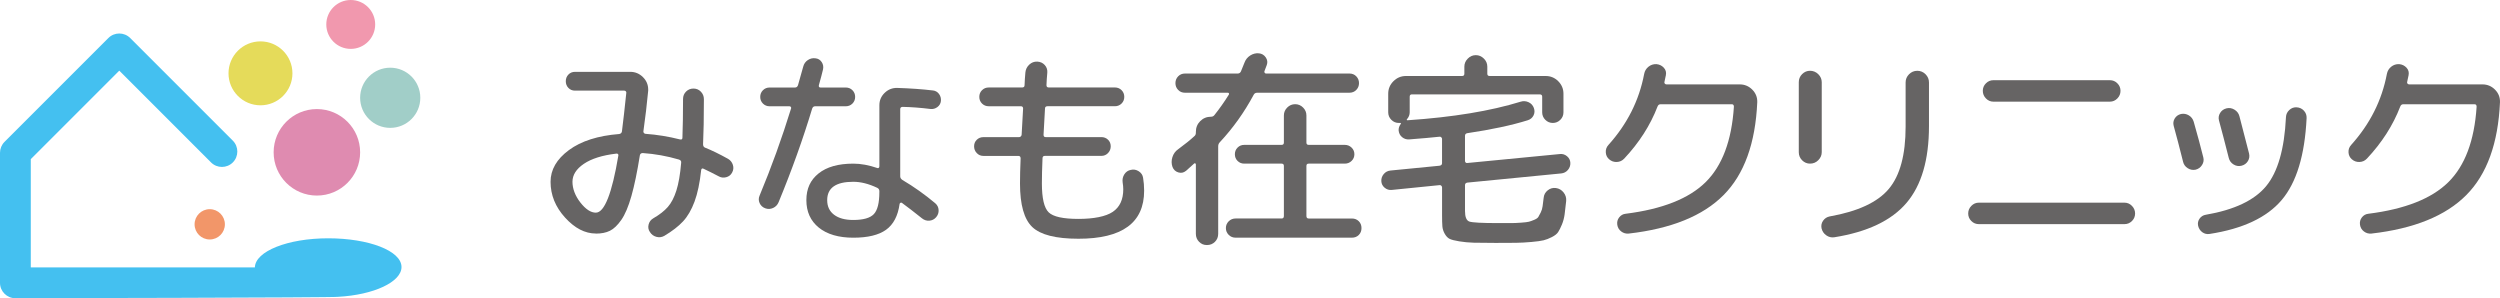 <?xml version="1.0" encoding="UTF-8"?> <svg xmlns="http://www.w3.org/2000/svg" id="_レイヤー_2" data-name="レイヤー 2" viewBox="0 0 1692.5 201.9"><defs><style> .cls-1 { fill: #e5db5a; } .cls-2 { fill: #44c0f0; } .cls-3 { fill: #a1cec8; } .cls-4 { fill: #f198ae; } .cls-5 { fill: #666464; } .cls-6 { fill: #df8bb0; } .cls-7 { fill: #f29669; } </style></defs><g id="_レイヤー_1-2" data-name="レイヤー 1"><g><g><path class="cls-5" d="M403.38,158.1c-7.35,0-14.29-3.6-20.83-10.8-6.55-7.2-9.82-15.27-9.82-24.22,0-8.19,4.14-15.35,12.43-21.47,8.29-6.12,19.63-9.74,34.04-10.88,1.04-.18,1.65-.75,1.84-1.69.94-7.44,1.93-16.15,2.96-26.13.09-.38,0-.73-.28-1.06-.28-.33-.66-.49-1.13-.49h-33.33c-1.79,0-3.27-.61-4.45-1.84-1.18-1.22-1.77-2.73-1.77-4.52s.59-3.3,1.77-4.52c1.17-1.23,2.66-1.84,4.45-1.84h37.43c3.3,0,6.14,1.18,8.54,3.53,2.4,2.36,3.6,5.18,3.6,8.48v.71c-.85,9.04-1.93,18.22-3.25,27.54-.09.38.03.76.36,1.13.33.38.68.57,1.06.57,7.82.56,15.63,1.83,23.45,3.81,1.03.19,1.55-.19,1.55-1.13.28-7.44.42-16.19.42-26.27,0-1.98.68-3.65,2.04-5.01,1.36-1.36,3.04-2.05,5.02-2.05s3.65.7,5.02,2.12c1.36,1.41,2.04,3.11,2.04,5.08,0,12.53-.19,22.69-.56,30.51,0,1.13.42,1.89,1.27,2.26,4.52,1.79,9.74,4.33,15.68,7.63,1.6.95,2.68,2.31,3.24,4.1.57,1.79.38,3.53-.56,5.23-.85,1.6-2.19,2.64-4.03,3.11-1.84.48-3.56.24-5.15-.7-3.39-1.79-6.78-3.48-10.17-5.08-.85-.38-1.36-.09-1.55.85-.94,8.76-2.45,15.91-4.52,21.47-2.07,5.56-4.66,10.01-7.77,13.35-3.11,3.35-7.35,6.62-12.72,9.82-1.69.94-3.48,1.15-5.36.63-1.89-.52-3.35-1.62-4.38-3.32-1.04-1.51-1.32-3.18-.85-5.01.47-1.84,1.5-3.22,3.11-4.17,4.24-2.45,7.53-5.01,9.89-7.7,2.36-2.68,4.29-6.38,5.79-11.09,1.5-4.71,2.59-10.97,3.25-18.78.18-1.13-.33-1.89-1.55-2.26-8.01-2.35-16.15-3.81-24.43-4.38-1.13,0-1.79.52-1.98,1.55-1.79,11.21-3.69,20.39-5.72,27.55-2.03,7.16-4.31,12.55-6.85,16.17-2.54,3.63-5.11,6.07-7.7,7.35s-5.77,1.91-9.53,1.91ZM417.22,104c-9.51,1.13-16.83,3.44-21.96,6.92-5.13,3.48-7.7,7.54-7.7,12.15s1.79,9.49,5.37,14.05c3.58,4.57,7.06,6.85,10.45,6.85,5.83,0,10.92-12.9,15.25-38.7.09-.37,0-.7-.29-.99-.28-.29-.66-.38-1.13-.29Z"></path><path class="cls-5" d="M523.37,140.8c-1.75.8-3.51.87-5.3.21s-3.06-1.83-3.82-3.53c-.75-1.7-.75-3.39,0-5.08,8.01-19.21,15.12-38.89,21.33-59.04.09-.38.03-.71-.21-.99s-.54-.42-.92-.42h-13.42c-1.79,0-3.3-.61-4.52-1.83-1.23-1.23-1.84-2.73-1.84-4.52s.61-3.3,1.84-4.52,2.73-1.83,4.52-1.83h17.23c.94,0,1.6-.52,1.98-1.55.37-1.42.96-3.51,1.76-6.29.8-2.77,1.39-4.87,1.77-6.28.47-1.88,1.5-3.37,3.11-4.45,1.6-1.08,3.34-1.48,5.23-1.2,1.79.19,3.18,1.04,4.17,2.54.99,1.51,1.29,3.16.91,4.94-.56,2.45-1.51,6.03-2.83,10.74-.19,1.04.19,1.55,1.13,1.55h17.09c1.79,0,3.3.61,4.52,1.83,1.22,1.23,1.83,2.73,1.83,4.52s-.61,3.3-1.83,4.52c-1.23,1.22-2.73,1.83-4.52,1.83h-20.76c-.95,0-1.6.52-1.98,1.55-6.22,20.62-13.8,41.76-22.74,63.42-.75,1.79-2,3.09-3.74,3.89ZM631.48,61.21c1.79.19,3.2.99,4.24,2.4,1.03,1.41,1.46,3.01,1.27,4.8-.19,1.7-.99,3.06-2.4,4.1-1.42,1.04-2.97,1.46-4.66,1.27-6.88-.85-13.13-1.32-18.78-1.42-1.13,0-1.7.52-1.7,1.55v45.48c0,.94.47,1.74,1.42,2.4,7.81,4.61,15.25,9.89,22.31,15.82,1.42,1.23,2.17,2.76,2.26,4.59.1,1.83-.47,3.46-1.69,4.87-1.23,1.41-2.76,2.19-4.59,2.33-1.83.14-3.51-.4-5.01-1.62-5.18-4.14-9.7-7.63-13.56-10.45-.28-.19-.59-.21-.91-.07-.33.14-.55.4-.64.78-1.13,8.1-4.19,13.94-9.18,17.52-4.99,3.58-12.38,5.36-22.18,5.36s-17.77-2.28-23.37-6.85c-5.6-4.56-8.4-10.75-8.4-18.57s2.75-13.66,8.26-18.08,13.35-6.64,23.51-6.64c5.09,0,10.5.99,16.25,2.97.37.19.7.14.99-.14.29-.28.42-.61.42-.99v-41.38c0-3.3,1.2-6.09,3.6-8.4,2.4-2.31,5.25-3.41,8.55-3.32,8.76.28,16.76.85,24.01,1.7ZM595.33,130.13v-.7c0-1.04-.47-1.79-1.41-2.26-5.75-2.73-11.16-4.1-16.25-4.1-11.77,0-17.66,4.14-17.66,12.43,0,4.24,1.55,7.54,4.66,9.89,3.11,2.36,7.44,3.53,12.99,3.53,6.78,0,11.42-1.32,13.92-3.95,2.49-2.64,3.74-7.58,3.74-14.83Z"></path><path class="cls-5" d="M665.81,105.56c-1.79,0-3.3-.63-4.52-1.91-1.23-1.27-1.83-2.8-1.83-4.59s.61-3.27,1.83-4.45c1.22-1.18,2.73-1.77,4.52-1.77h24.15c.47,0,.87-.19,1.2-.57.33-.37.49-.75.49-1.13.47-8.48.8-14.36.99-17.66,0-1.03-.52-1.55-1.55-1.55h-21.75c-1.79,0-3.3-.61-4.52-1.83-1.23-1.23-1.83-2.73-1.83-4.52s.61-3.3,1.83-4.52c1.23-1.22,2.73-1.83,4.52-1.83h22.6c1.13,0,1.69-.52,1.69-1.55,0-.94.07-2.36.21-4.24.14-1.88.26-3.34.35-4.38.19-2.07,1.06-3.84,2.61-5.3,1.56-1.46,3.37-2.14,5.44-2.05,2.07.1,3.77.87,5.08,2.33,1.32,1.46,1.89,3.22,1.7,5.29-.1.95-.21,2.36-.35,4.24s-.21,3.25-.21,4.1c0,1.04.52,1.55,1.56,1.55h44.77c1.79,0,3.3.61,4.52,1.83,1.22,1.23,1.83,2.73,1.83,4.52s-.61,3.3-1.83,4.52c-1.23,1.22-2.73,1.83-4.52,1.83h-45.62c-1.13,0-1.7.52-1.7,1.55-.19,3.3-.52,9.23-.99,17.8,0,1.04.47,1.55,1.42,1.55h37.71c1.79,0,3.3.59,4.52,1.77,1.22,1.17,1.83,2.66,1.83,4.45s-.61,3.32-1.83,4.59c-1.23,1.27-2.73,1.91-4.52,1.91h-38.28c-1.04,0-1.55.57-1.55,1.7-.28,6.6-.42,12.24-.42,16.95,0,10.07,1.53,16.6,4.59,19.56,3.05,2.97,9.77,4.45,20.13,4.45s18.6-1.6,23.3-4.8c4.71-3.2,7.07-8.29,7.07-15.25,0-1.41-.14-2.97-.42-4.66-.28-1.98.09-3.79,1.13-5.44,1.04-1.64,2.49-2.66,4.38-3.03,1.89-.47,3.67-.16,5.37.92,1.7,1.08,2.68,2.56,2.96,4.44.47,2.73.71,5.65.71,8.76,0,21.66-14.83,32.49-44.49,32.49-15.25,0-25.66-2.64-31.22-7.91-5.55-5.27-8.33-15.11-8.33-29.52,0-4.71.14-10.36.42-16.95,0-1.13-.52-1.7-1.55-1.7h-23.59Z"></path><path class="cls-5" d="M802.81,115.73c-1.51,1.23-3.2,1.55-5.08.99-1.89-.57-3.2-1.79-3.95-3.67-.76-2.17-.78-4.38-.07-6.64.7-2.26,2-4.05,3.88-5.36,4.61-3.39,8.24-6.31,10.88-8.76.76-.56,1.13-1.36,1.13-2.4v-.56c0-2.92.99-5.37,2.97-7.35s4.42-2.96,7.35-2.96c.94,0,1.69-.38,2.26-1.13,3.39-4.24,6.64-8.85,9.75-13.84.18-.28.21-.57.07-.85-.14-.28-.4-.42-.78-.42h-28.96c-1.89,0-3.44-.63-4.66-1.91-1.22-1.27-1.83-2.8-1.83-4.59s.61-3.32,1.83-4.59c1.23-1.27,2.78-1.91,4.66-1.91h35.73c.94,0,1.64-.47,2.11-1.41,1.13-2.64,1.93-4.61,2.4-5.93.76-2.07,2.05-3.69,3.89-4.87,1.83-1.17,3.79-1.67,5.86-1.48,1.98.19,3.53,1.1,4.66,2.75,1.13,1.64,1.36,3.37.71,5.15-.19.56-.71,1.93-1.55,4.1-.19.38-.17.75.07,1.13s.54.56.92.56h56.5c1.89,0,3.44.64,4.66,1.91,1.22,1.27,1.83,2.8,1.83,4.59s-.61,3.32-1.83,4.59c-1.23,1.27-2.78,1.91-4.66,1.91h-62.43c-1.13,0-1.93.47-2.4,1.42-6.31,11.77-13.93,22.46-22.88,32.06-.76.75-1.13,1.69-1.13,2.83v59.18c0,2.17-.73,3.98-2.19,5.44-1.46,1.46-3.27,2.19-5.44,2.19s-3.84-.73-5.3-2.19-2.19-3.27-2.19-5.44v-47.03c0-.28-.14-.49-.42-.63-.28-.14-.52-.12-.7.07-2.45,2.26-4.33,3.95-5.65,5.08ZM867.64,147.93c1.03,0,1.55-.57,1.55-1.7v-33.9c0-1.03-.52-1.55-1.55-1.55h-25.28c-1.79,0-3.3-.61-4.52-1.83-1.23-1.22-1.83-2.73-1.83-4.52s.61-3.3,1.83-4.52,2.73-1.83,4.52-1.83h25.28c1.03,0,1.55-.52,1.55-1.55v-18.36c0-2.07.75-3.86,2.26-5.37,1.51-1.51,3.3-2.26,5.37-2.26s3.86.75,5.36,2.26c1.51,1.51,2.26,3.3,2.26,5.37v18.36c0,1.04.52,1.55,1.55,1.55h24.43c1.79,0,3.32.61,4.59,1.83,1.27,1.23,1.91,2.73,1.91,4.52s-.64,3.3-1.91,4.52c-1.27,1.23-2.8,1.83-4.59,1.83h-24.43c-1.04,0-1.55.52-1.55,1.55v33.9c0,1.13.52,1.7,1.55,1.7h29.24c1.89,0,3.44.61,4.66,1.83,1.23,1.23,1.84,2.78,1.84,4.66s-.61,3.43-1.84,4.66c-1.22,1.22-2.77,1.83-4.66,1.83h-78.67c-1.89,0-3.46-.63-4.73-1.91s-1.91-2.8-1.91-4.59.63-3.32,1.91-4.59,2.85-1.91,4.73-1.91h31.07Z"></path><path class="cls-5" d="M942.22,128.58c-1.79.19-3.39-.31-4.8-1.48-1.42-1.18-2.17-2.66-2.26-4.45-.09-1.79.45-3.39,1.62-4.8,1.18-1.42,2.71-2.21,4.59-2.4l33.19-3.25c1.13-.19,1.7-.75,1.7-1.7v-16.53c0-.37-.19-.73-.57-1.06-.37-.33-.75-.44-1.13-.35-5.18.56-12.05,1.17-20.62,1.83-1.79.1-3.37-.42-4.74-1.55s-2.14-2.64-2.33-4.52c-.09-1.5.38-2.96,1.42-4.38.18-.09.23-.23.14-.42-.09-.18-.23-.28-.42-.28h-.99c-1.98,0-3.67-.7-5.08-2.12-1.42-1.41-2.12-3.11-2.12-5.08v-12.57c0-3.3,1.17-6.12,3.53-8.48,2.36-2.35,5.18-3.53,8.48-3.53h37.99c1.04,0,1.55-.52,1.55-1.55v-4.8c0-2.07.78-3.88,2.33-5.44,1.55-1.56,3.36-2.33,5.44-2.33s3.88.78,5.44,2.33c1.56,1.55,2.33,3.37,2.33,5.44v4.8c0,1.04.52,1.55,1.55,1.55h37.99c3.3,0,6.12,1.18,8.48,3.53,2.35,2.36,3.53,5.18,3.53,8.48v12.57c0,1.98-.7,3.67-2.12,5.08-1.41,1.42-3.11,2.12-5.08,2.12s-3.67-.7-5.08-2.12c-1.42-1.41-2.12-3.11-2.12-5.08v-10.6c0-1.03-.57-1.55-1.7-1.55h-86.44c-1.04,0-1.55.52-1.55,1.55v10.6c0,1.7-.62,3.25-1.84,4.66-.19.19-.23.35-.14.5.09.14.23.21.42.21h.29c30.51-2.07,55.97-6.26,76.41-12.57,1.79-.57,3.56-.44,5.3.35,1.74.8,2.94,2.09,3.6,3.88.66,1.79.59,3.48-.21,5.09-.8,1.6-2.1,2.68-3.89,3.25-10.83,3.39-24.48,6.31-40.96,8.76-1.04.19-1.55.8-1.55,1.83v16.95c0,.47.16.85.5,1.13.33.28.68.38,1.06.28l62.71-6.07c1.79-.19,3.39.31,4.8,1.48,1.42,1.18,2.17,2.66,2.26,4.45.09,1.79-.45,3.39-1.62,4.8-1.18,1.41-2.71,2.21-4.59,2.4l-63.56,6.21c-1.04.19-1.55.76-1.55,1.7v17.51c0,4.05.97,6.43,2.9,7.14,1.93.7,8.5,1.06,19.7,1.06h8.68c1.74,0,3.93-.09,6.57-.28,2.64-.19,4.42-.4,5.37-.64.94-.23,2.14-.65,3.6-1.27,1.46-.61,2.4-1.27,2.83-1.98.42-.7.96-1.72,1.62-3.03.65-1.32,1.08-2.73,1.27-4.24.19-1.51.42-3.39.71-5.65.18-2.07,1.1-3.77,2.75-5.09,1.64-1.32,3.5-1.83,5.58-1.55,2.07.28,3.79,1.27,5.15,2.97,1.36,1.7,1.95,3.63,1.77,5.79-.38,3.67-.73,6.71-1.06,9.11s-.94,4.68-1.83,6.85c-.9,2.16-1.74,3.86-2.54,5.08-.8,1.22-2.21,2.35-4.24,3.39-2.03,1.04-3.91,1.77-5.65,2.19-1.75.42-4.48.8-8.19,1.13-3.72.33-7.2.52-10.45.57-3.25.05-7.84.07-13.77.07-6.41,0-11.33-.05-14.76-.14-3.44-.1-6.73-.4-9.89-.92-3.16-.52-5.34-1.08-6.57-1.7-1.22-.61-2.31-1.74-3.25-3.39-.94-1.65-1.48-3.35-1.62-5.08-.14-1.74-.21-4.26-.21-7.56v-18.78c0-.47-.19-.87-.57-1.2-.37-.33-.75-.44-1.13-.35l-32.34,3.25Z"></path><path class="cls-5" d="M1099.56,107.4c-1.32,1.41-2.97,2.17-4.95,2.26-1.98.1-3.72-.52-5.23-1.83-1.41-1.23-2.17-2.8-2.26-4.73-.1-1.93.52-3.6,1.83-5.02,12.71-14.13,20.76-30.13,24.15-48.02.37-1.98,1.34-3.6,2.9-4.87s3.37-1.86,5.44-1.77c1.98.19,3.63.99,4.95,2.4,1.32,1.42,1.79,3.11,1.41,5.09-.09.47-.26,1.22-.49,2.26-.24,1.04-.4,1.83-.5,2.4-.1.38,0,.73.28,1.06.28.33.66.5,1.13.5h49.58c3.3,0,6.12,1.18,8.48,3.53,2.35,2.36,3.48,5.18,3.39,8.48-1.23,27.87-8.83,48.85-22.81,62.92-13.98,14.08-35.38,22.76-64.19,26.06-1.89.19-3.58-.28-5.08-1.41-1.51-1.13-2.4-2.64-2.69-4.52-.28-1.88.14-3.55,1.27-5.01,1.13-1.46,2.59-2.28,4.38-2.47,24.77-3.11,42.8-10.22,54.09-21.33,11.3-11.11,17.71-28.15,19.21-51.13,0-1.13-.48-1.69-1.42-1.69h-48.16c-1.04,0-1.74.52-2.12,1.55-4.89,12.71-12.43,24.48-22.6,35.31Z"></path><path class="cls-5" d="M1225.41,110.78c-2.07,0-3.86-.75-5.37-2.26-1.51-1.51-2.26-3.34-2.26-5.51v-47.32c0-2.17.75-4.01,2.26-5.51,1.51-1.5,3.3-2.26,5.37-2.26s4.03.78,5.58,2.33,2.33,3.37,2.33,5.44v47.32c0,2.07-.78,3.88-2.33,5.44s-3.41,2.33-5.58,2.33ZM1292.43,50.26c1.55-1.55,3.41-2.33,5.58-2.33s4.03.78,5.58,2.33c1.55,1.55,2.33,3.41,2.33,5.58v29.52c0,22.79-5.08,40.14-15.25,52.05-10.17,11.91-26.46,19.65-48.87,23.23-1.98.28-3.79-.16-5.44-1.34-1.65-1.17-2.71-2.75-3.18-4.73-.37-1.88-.02-3.6,1.06-5.15,1.08-1.55,2.56-2.52,4.45-2.9,19.11-3.39,32.46-9.6,40.04-18.64,7.58-9.04,11.37-23.07,11.37-42.09v-29.95c0-2.17.78-4.03,2.33-5.58Z"></path><path class="cls-5" d="M1339.67,151.74c-1.98,0-3.67-.7-5.08-2.11-1.42-1.42-2.12-3.11-2.12-5.09s.7-3.69,2.12-5.15c1.41-1.46,3.11-2.19,5.08-2.19h98.59c1.98,0,3.67.73,5.08,2.19,1.42,1.46,2.12,3.18,2.12,5.15s-.7,3.67-2.12,5.09c-1.41,1.41-3.11,2.11-5.08,2.11h-98.59ZM1349.56,54.29h78.82c1.98,0,3.67.7,5.08,2.12,1.42,1.41,2.12,3.11,2.12,5.08s-.7,3.7-2.12,5.15c-1.41,1.46-3.11,2.19-5.08,2.19h-78.82c-1.98,0-3.67-.73-5.08-2.19-1.42-1.46-2.12-3.18-2.12-5.15s.7-3.67,2.12-5.08c1.41-1.42,3.11-2.12,5.08-2.12Z"></path><path class="cls-5" d="M1477.95,109.52c-2.36-9.42-4.48-17.52-6.36-24.3-.48-1.79-.23-3.46.7-5.01.94-1.56,2.36-2.56,4.24-3.04,1.88-.37,3.65-.07,5.29.92,1.65.99,2.75,2.43,3.32,4.31,2.64,9.23,4.8,17.28,6.5,24.15.47,1.79.19,3.51-.85,5.15-1.04,1.65-2.5,2.71-4.38,3.18-1.89.38-3.65.05-5.3-.99-1.65-1.04-2.71-2.5-3.18-4.38ZM1554.79,72.65c1.98.1,3.62.85,4.94,2.26,1.32,1.41,1.93,3.11,1.84,5.08-1.23,25.14-6.85,43.62-16.88,55.44-10.03,11.82-26.3,19.47-48.8,22.95-1.79.28-3.41-.1-4.87-1.13-1.46-1.04-2.42-2.5-2.89-4.38-.38-1.78-.05-3.41.99-4.87s2.45-2.33,4.24-2.62c19.21-3.3,32.79-9.72,40.75-19.28,7.95-9.55,12.45-25.16,13.49-46.82.09-1.89.84-3.48,2.26-4.8,1.41-1.32,3.06-1.93,4.95-1.84ZM1521.81,109.09c-.99,1.6-2.43,2.64-4.31,3.11-1.88.47-3.67.19-5.36-.85s-2.78-2.49-3.25-4.38c-2.45-9.7-4.66-18.17-6.64-25.43-.47-1.79-.21-3.48.78-5.08.99-1.6,2.42-2.64,4.31-3.11,1.88-.47,3.69-.16,5.44.91,1.74,1.08,2.85,2.57,3.32,4.45,3.2,12.15,5.37,20.53,6.5,25.14.47,1.89.21,3.62-.78,5.23Z"></path><path class="cls-5" d="M1602.38,107.4c-1.32,1.41-2.97,2.17-4.95,2.26-1.98.1-3.72-.52-5.23-1.83-1.41-1.23-2.17-2.8-2.26-4.73-.1-1.93.52-3.6,1.83-5.02,12.71-14.13,20.76-30.13,24.15-48.02.37-1.98,1.34-3.6,2.9-4.87s3.37-1.86,5.44-1.77c1.98.19,3.63.99,4.95,2.4,1.32,1.42,1.79,3.11,1.41,5.09-.09.47-.26,1.22-.49,2.26-.24,1.04-.4,1.83-.5,2.4-.1.38,0,.73.28,1.06.28.33.66.5,1.13.5h49.58c3.3,0,6.12,1.18,8.48,3.53,2.35,2.36,3.48,5.18,3.39,8.48-1.23,27.87-8.83,48.85-22.81,62.92-13.98,14.08-35.38,22.76-64.19,26.06-1.89.19-3.58-.28-5.08-1.41-1.51-1.13-2.4-2.64-2.69-4.52-.28-1.88.14-3.55,1.27-5.01s2.59-2.28,4.38-2.47c24.77-3.11,42.8-10.22,54.09-21.33,11.3-11.11,17.71-28.15,19.21-51.13,0-1.13-.48-1.69-1.42-1.69h-48.16c-1.04,0-1.74.52-2.12,1.55-4.89,12.71-12.43,24.48-22.6,35.31Z"></path></g><g><circle class="cls-4" cx="237.45" cy="16.55" r="16.55"></circle><circle class="cls-7" cx="141.99" cy="151.87" r="10.26"></circle><circle class="cls-6" cx="214.53" cy="103.12" r="29.28"></circle><circle class="cls-1" cx="176.34" cy="49.65" r="21.64"></circle><circle class="cls-3" cx="264.18" cy="66.2" r="20.37"></circle><path class="cls-2" d="M271.82,180.78c0-11-22.23-19.45-49.65-19.45s-49.37,8.81-49.63,19.72H20.84v-73.31l59.91-59.91,62.13,62.13c4.07,4.07,10.67,4.07,14.74,0,4.07-4.07,4.07-10.67,0-14.74L88.12,25.73c-4.07-4.07-10.66-4.07-14.74,0L3.05,96.06c-1.95,1.95-3.05,4.61-3.05,7.37v88.05c0,5.76,4.66,10.42,10.42,10.42,0,0,217.1-.35,218.41-.95,24.26-1.31,42.99-10.08,42.99-20.17Z"></path></g></g></g></svg> 